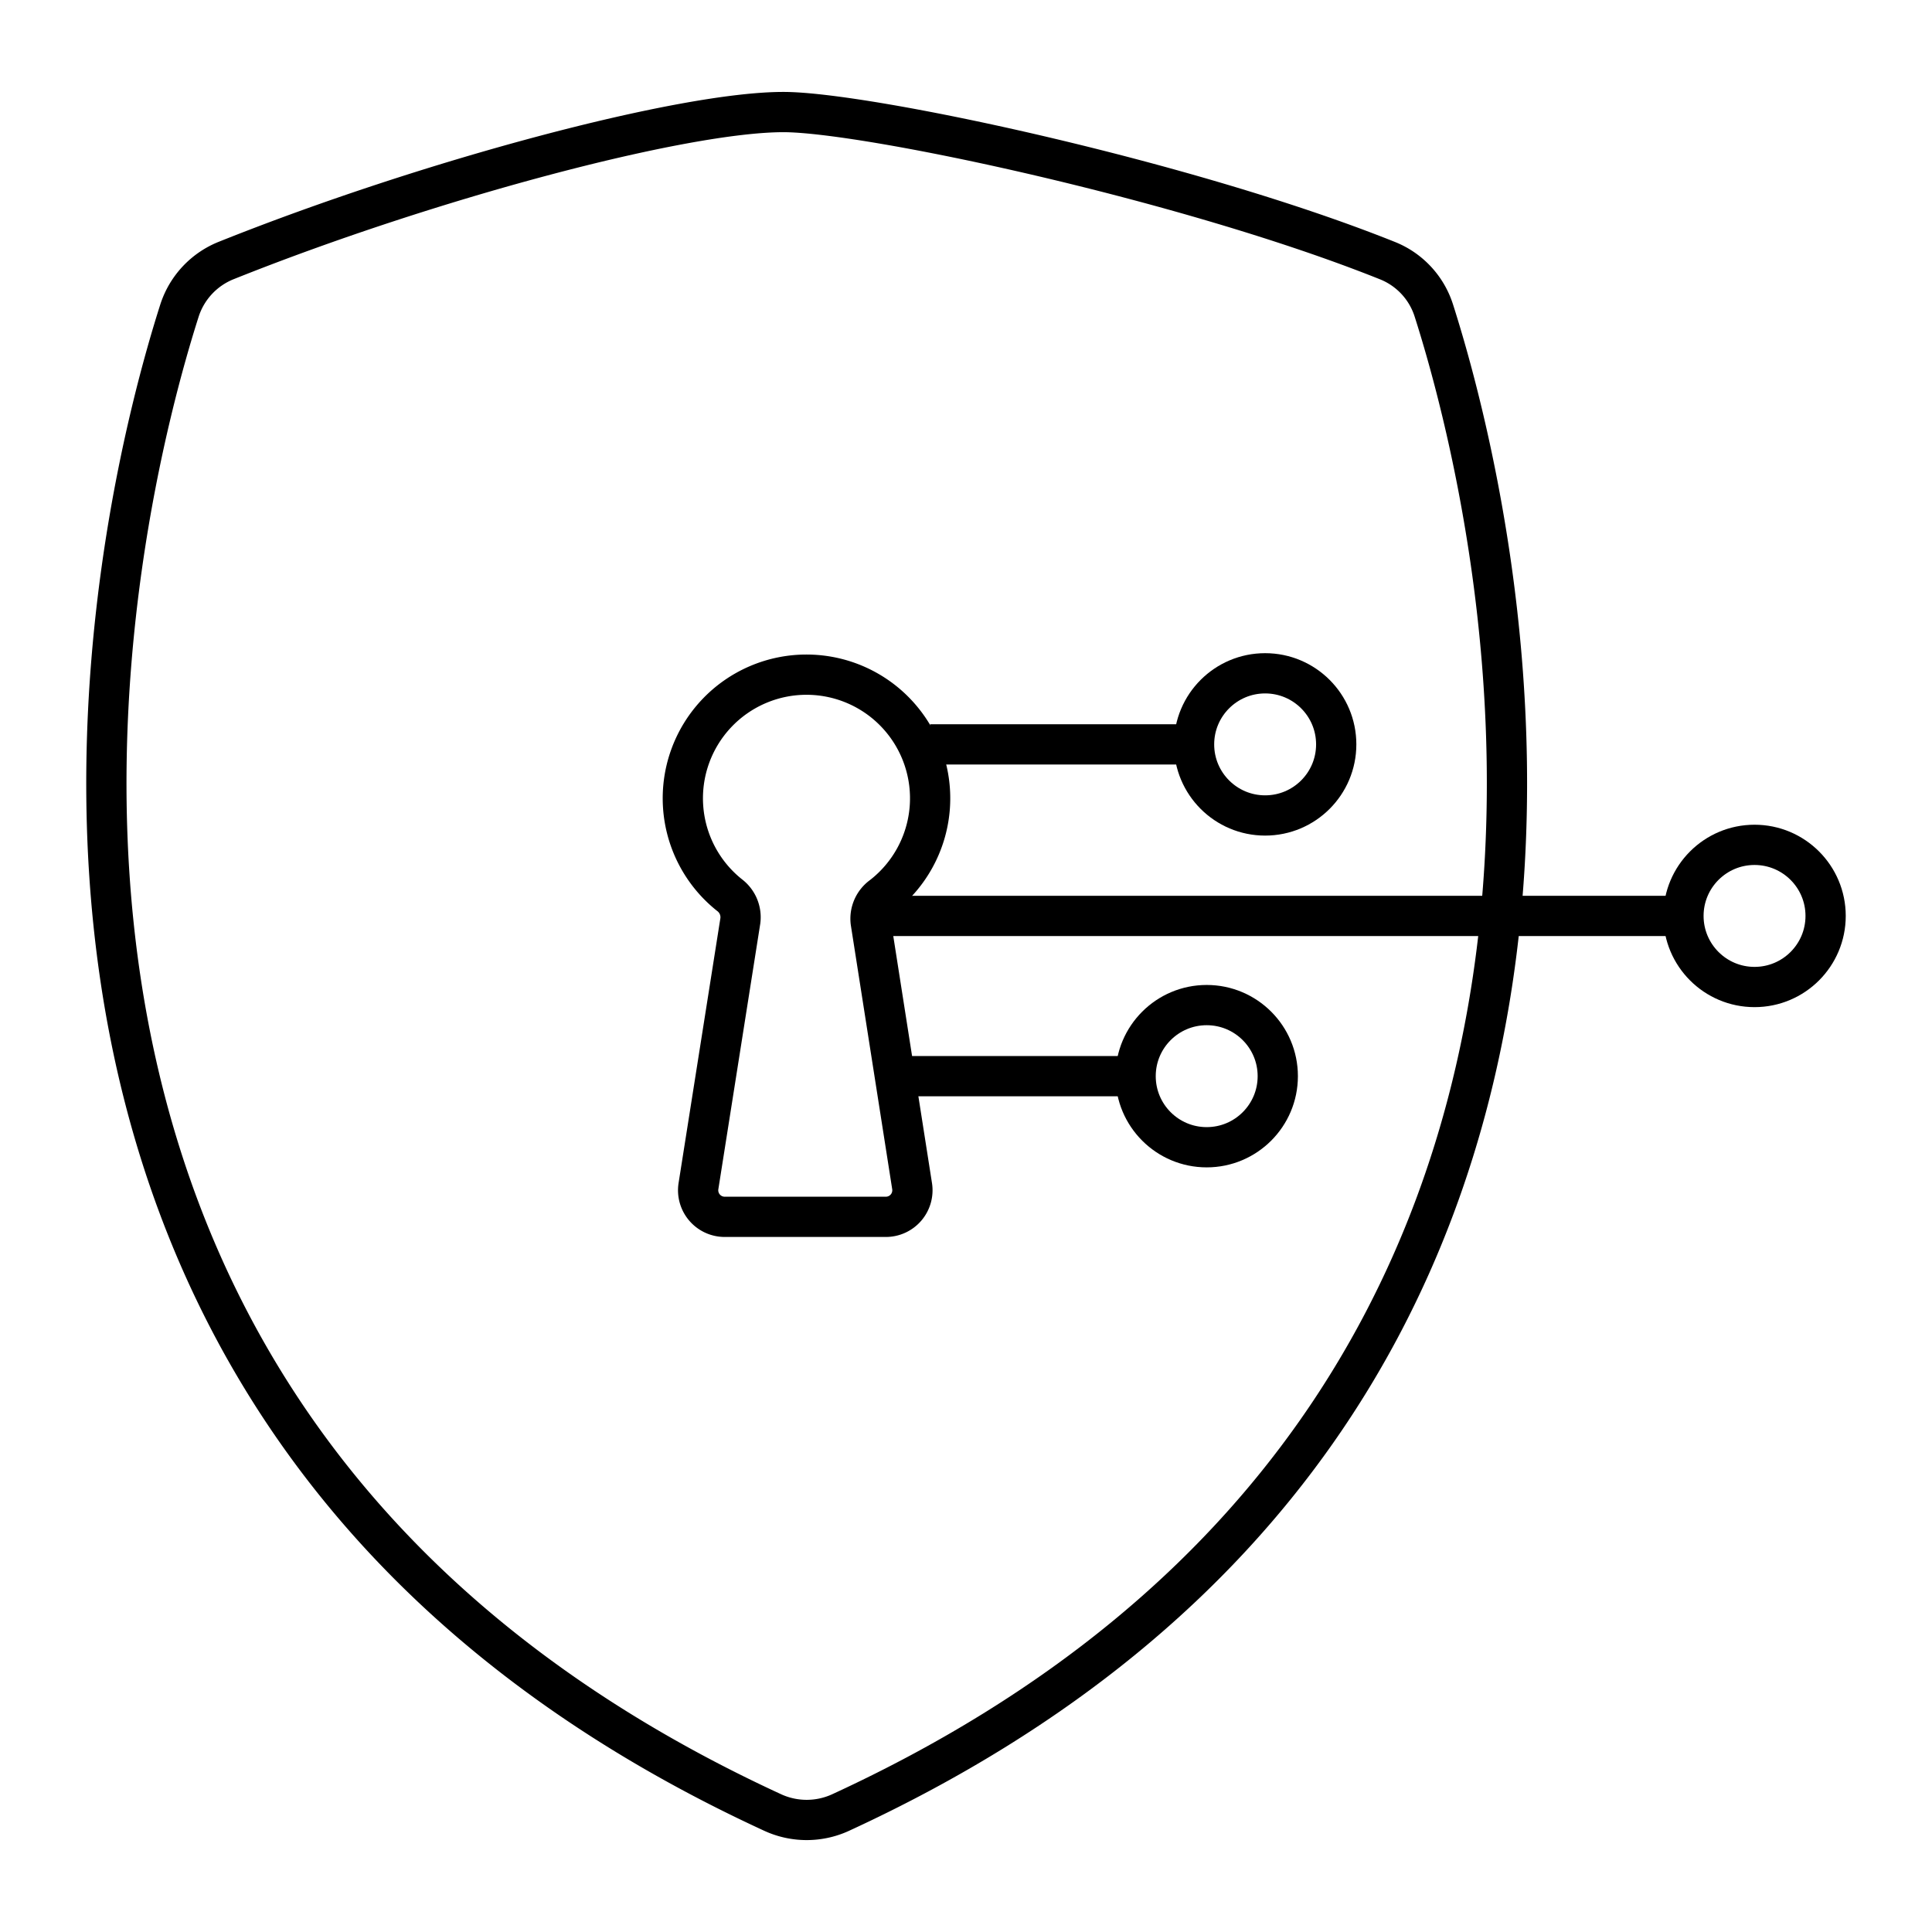 <?xml version="1.0" encoding="utf-8"?>
<!-- Generator: www.svgicons.com -->
<svg xmlns="http://www.w3.org/2000/svg" width="800" height="800" viewBox="0 0 48 48">
<path fill="none" stroke="currentColor" stroke-linejoin="round" d="M19.205 45.035C-2.857 34.876 2.955 12.425 4.461 7.71a2 2 0 0 1 1.174-1.244c4.991-1.997 11.302-3.682 13.829-3.682c2.047 0 10.003 1.689 14.999 3.688a1.98 1.98 0 0 1 1.16 1.242c1.508 4.721 7.312 27.165-14.745 37.321a2.02 2.02 0 0 1-1.673 0Z"/><path fill="none" stroke="currentColor" stroke-miterlimit="10" d="M23.11 18.494h6.145"/><circle cx="31.432" cy="18.494" r="1.766" fill="none" stroke="currentColor" stroke-miterlimit="10"/><path fill="none" stroke="currentColor" stroke-miterlimit="10" d="M22.605 26.737h5.182"/><circle cx="29.98" cy="26.737" r="1.766" fill="none" stroke="currentColor" stroke-miterlimit="10"/><path fill="none" stroke="currentColor" stroke-miterlimit="10" d="M21.975 22.756h19.541"/><circle cx="43.591" cy="22.756" r="1.766" fill="none" stroke="currentColor" stroke-miterlimit="10"/><path fill="none" stroke="currentColor" stroke-miterlimit="10" d="m21.633 22.911l1.028 6.56a.66.66 0 0 1-.651.761h-4.006a.66.66 0 0 1-.651-.762l1.041-6.595a.69.69 0 0 0-.272-.639a3.072 3.072 0 1 1 3.794.028a.69.69 0 0 0-.283.647Z"/>
</svg>